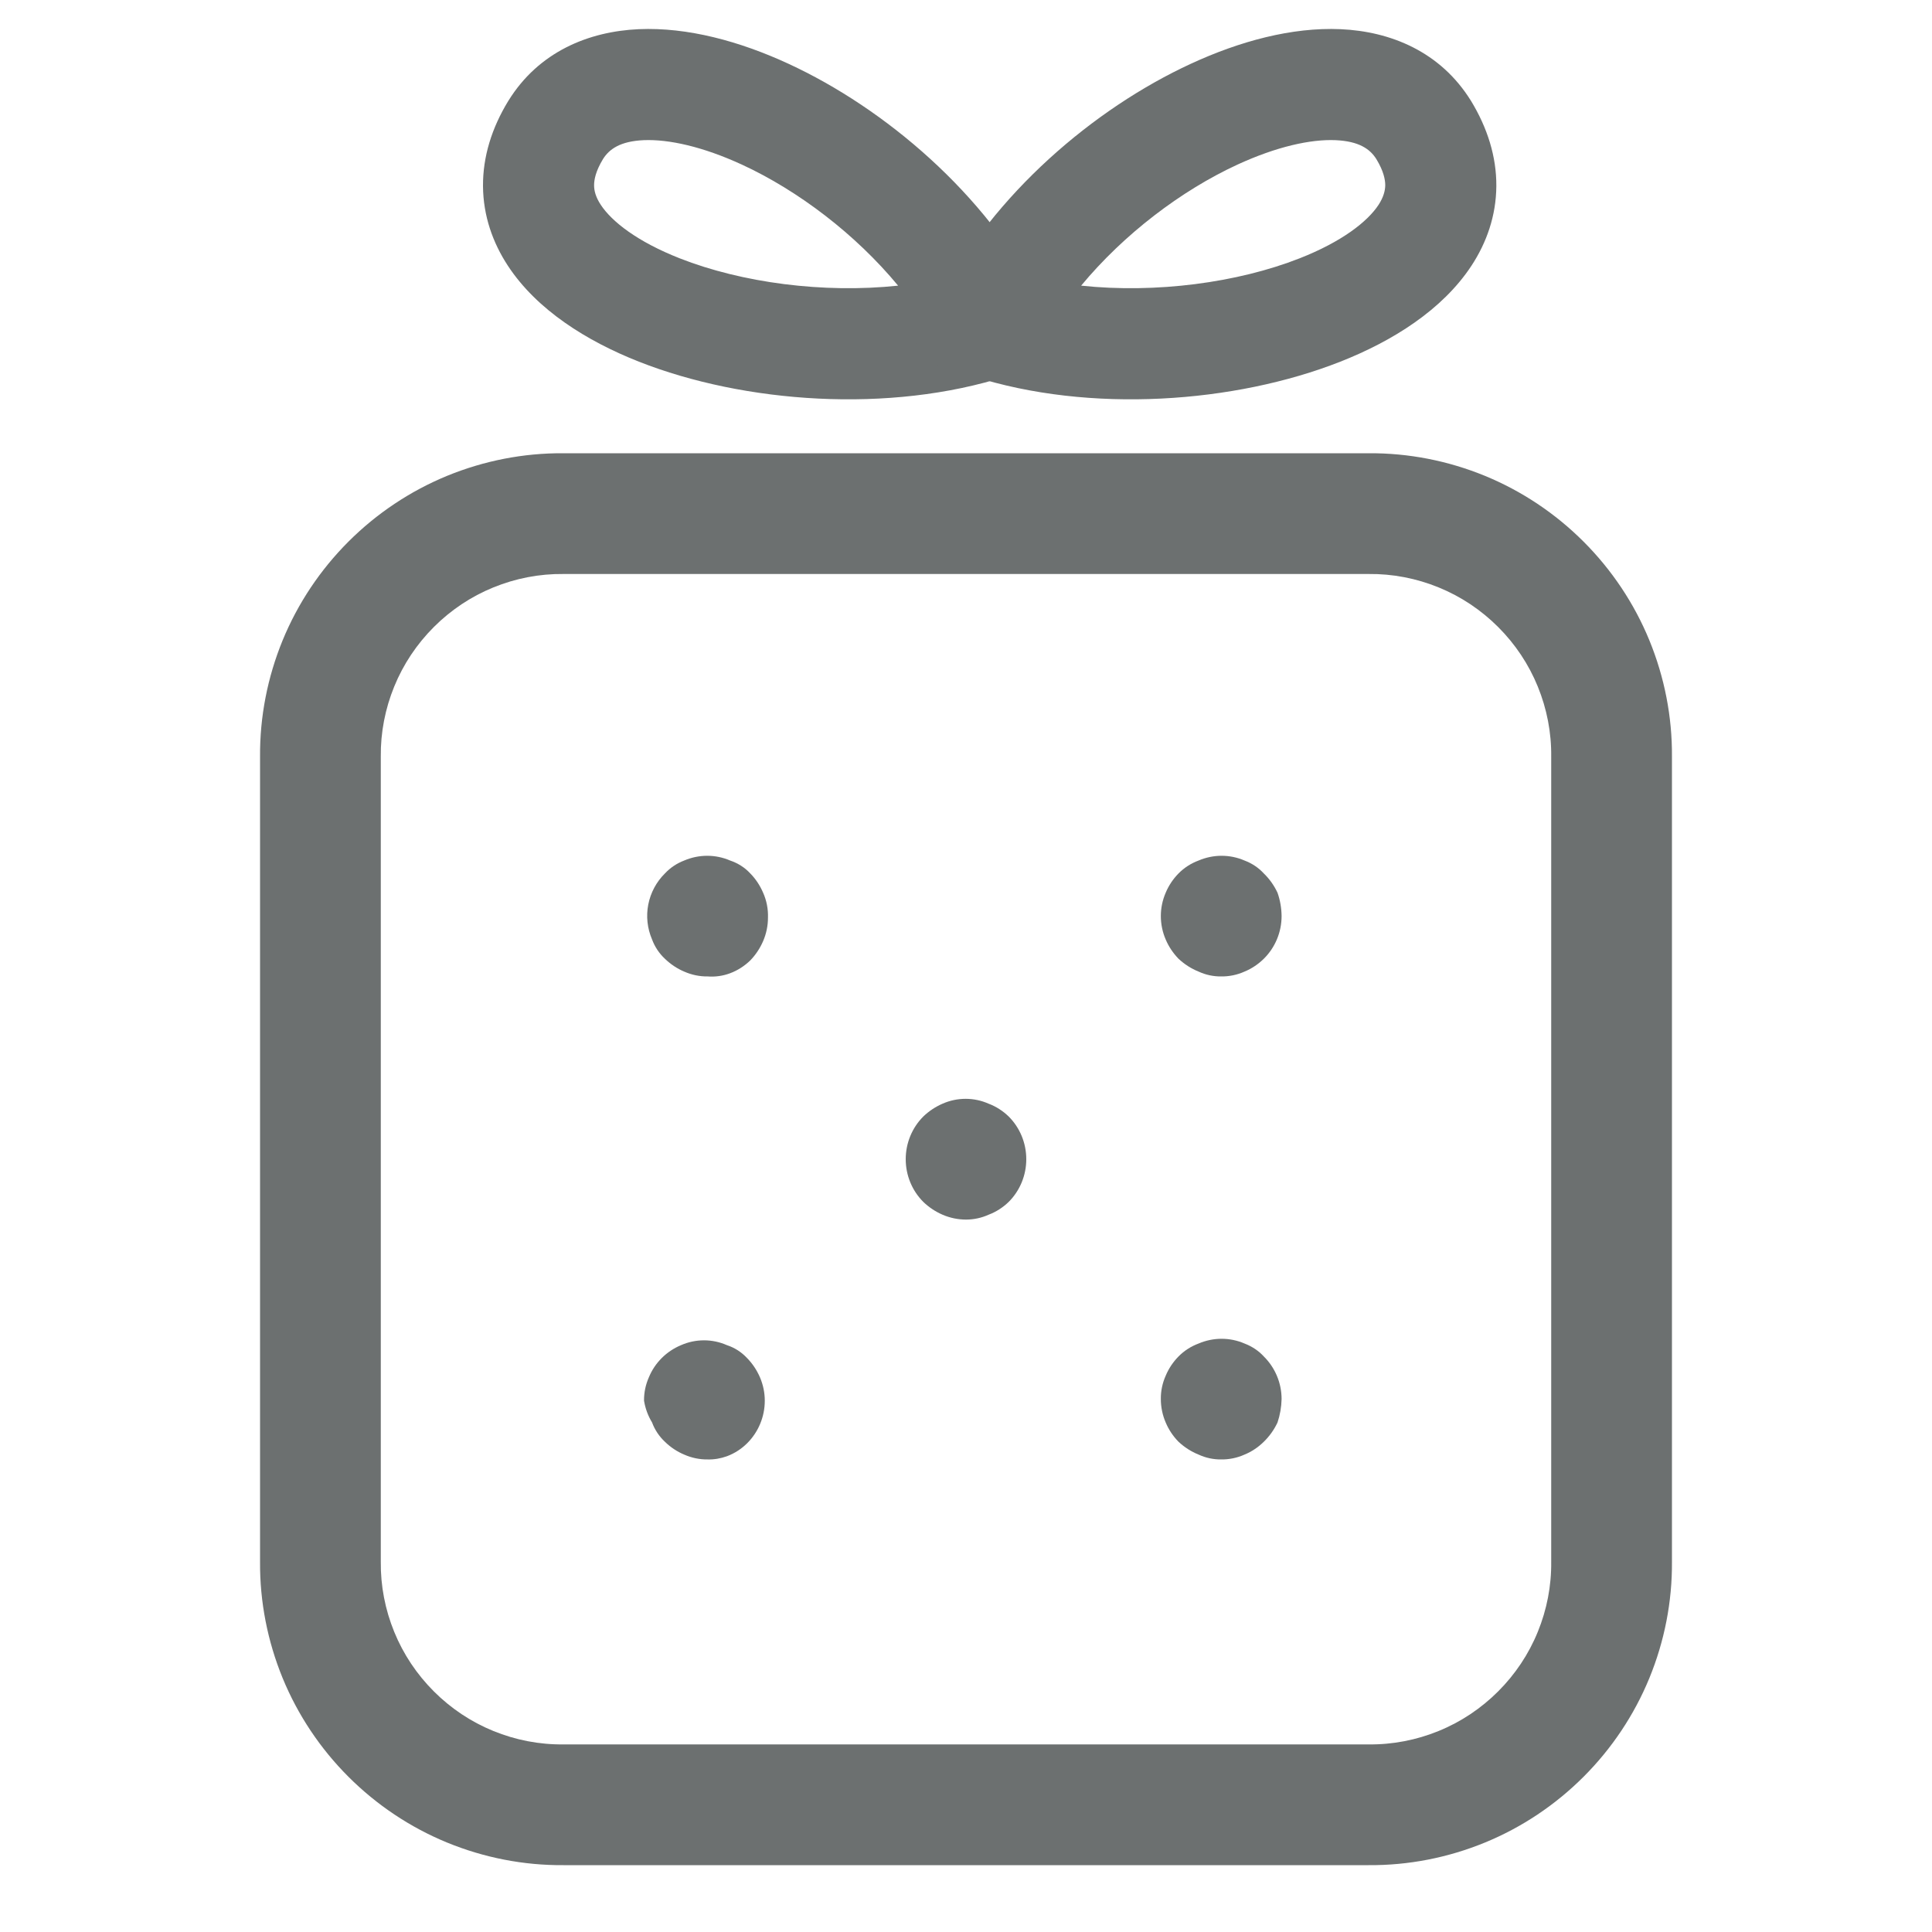 <svg width="20" height="20" viewBox="0 0 20 20" fill="none" xmlns="http://www.w3.org/2000/svg">
<path d="M7.325 10.108C7.242 10.109 7.16 10.092 7.083 10.058C7.009 10.027 6.941 9.981 6.883 9.925C6.824 9.87 6.778 9.801 6.75 9.725C6.701 9.611 6.687 9.485 6.711 9.363C6.735 9.241 6.795 9.129 6.883 9.042C6.939 8.982 7.007 8.937 7.083 8.908C7.158 8.876 7.239 8.859 7.321 8.859C7.403 8.859 7.484 8.876 7.558 8.908C7.638 8.935 7.71 8.98 7.767 9.042C7.823 9.099 7.868 9.167 7.9 9.242C7.936 9.323 7.953 9.411 7.95 9.5C7.95 9.583 7.933 9.665 7.9 9.742C7.868 9.816 7.823 9.884 7.767 9.942C7.707 10 7.636 10.046 7.558 10.075C7.484 10.103 7.404 10.114 7.325 10.108V10.108Z" fill="#6C7070"/>
<path d="M10 12.625C9.917 12.625 9.835 12.608 9.758 12.575C9.684 12.543 9.616 12.498 9.558 12.442C9.441 12.325 9.376 12.166 9.376 12C9.376 11.834 9.441 11.675 9.558 11.558C9.616 11.502 9.684 11.457 9.758 11.425C9.833 11.392 9.914 11.375 9.996 11.375C10.078 11.375 10.159 11.392 10.233 11.425C10.311 11.454 10.382 11.5 10.442 11.558C10.559 11.675 10.624 11.834 10.624 12C10.624 12.166 10.559 12.325 10.442 12.442C10.382 12.5 10.311 12.546 10.233 12.575C10.16 12.608 10.081 12.625 10 12.625V12.625Z" fill="#6C7070"/>
<path d="M12.642 10.108C12.561 10.109 12.482 10.092 12.408 10.058C12.331 10.027 12.261 9.982 12.2 9.925C12.144 9.867 12.098 9.799 12.067 9.725C12.034 9.649 12.017 9.566 12.017 9.483C12.017 9.4 12.034 9.318 12.067 9.242C12.098 9.167 12.144 9.099 12.2 9.042C12.259 8.982 12.33 8.937 12.408 8.908C12.483 8.876 12.564 8.859 12.646 8.859C12.728 8.859 12.809 8.876 12.883 8.908C12.96 8.937 13.028 8.982 13.083 9.042C13.142 9.099 13.19 9.167 13.225 9.242C13.252 9.319 13.266 9.401 13.267 9.483C13.267 9.649 13.201 9.808 13.083 9.925C13.026 9.981 12.958 10.027 12.883 10.058C12.807 10.092 12.725 10.109 12.642 10.108V10.108Z" fill="#6C7070"/>
<path d="M7.325 15.108C7.242 15.109 7.16 15.092 7.083 15.058C7.009 15.027 6.941 14.982 6.883 14.925C6.824 14.87 6.778 14.801 6.75 14.725C6.708 14.656 6.68 14.58 6.667 14.5C6.666 14.417 6.683 14.335 6.717 14.258C6.779 14.107 6.899 13.988 7.05 13.925C7.125 13.892 7.206 13.875 7.288 13.875C7.369 13.875 7.45 13.892 7.525 13.925C7.605 13.951 7.676 13.997 7.733 14.058C7.79 14.116 7.835 14.184 7.867 14.258C7.9 14.335 7.917 14.417 7.917 14.5C7.917 14.666 7.851 14.825 7.733 14.942C7.674 15 7.603 15.046 7.525 15.075C7.461 15.098 7.393 15.11 7.325 15.108V15.108Z" fill="#6C7070"/>
<path d="M12.642 15.108C12.561 15.109 12.482 15.092 12.408 15.058C12.331 15.027 12.261 14.982 12.2 14.925C12.143 14.867 12.098 14.799 12.067 14.725C12.034 14.649 12.017 14.566 12.017 14.483C12.016 14.4 12.033 14.318 12.067 14.242C12.098 14.167 12.143 14.1 12.2 14.042C12.259 13.982 12.33 13.937 12.408 13.908C12.483 13.876 12.564 13.859 12.646 13.859C12.728 13.859 12.809 13.876 12.883 13.908C12.959 13.937 13.028 13.982 13.083 14.042C13.201 14.159 13.267 14.318 13.267 14.483C13.265 14.566 13.251 14.647 13.225 14.725C13.19 14.8 13.142 14.867 13.083 14.925C13.025 14.982 12.958 15.027 12.883 15.058C12.807 15.092 12.725 15.109 12.642 15.108V15.108Z" fill="#6C7070"/>
<path d="M14.167 19.308H5.833C5.42 19.311 5.011 19.231 4.628 19.074C4.246 18.917 3.899 18.685 3.607 18.393C3.315 18.101 3.083 17.754 2.926 17.372C2.769 16.989 2.689 16.58 2.692 16.167V7.833C2.689 7.42 2.769 7.011 2.926 6.628C3.083 6.246 3.315 5.899 3.607 5.607C3.899 5.315 4.246 5.083 4.628 4.926C5.011 4.769 5.42 4.689 5.833 4.692H14.167C14.58 4.689 14.989 4.769 15.372 4.926C15.754 5.083 16.101 5.315 16.393 5.607C16.685 5.899 16.917 6.246 17.074 6.628C17.231 7.011 17.311 7.42 17.308 7.833V16.167C17.311 16.58 17.231 16.989 17.074 17.372C16.917 17.754 16.685 18.101 16.393 18.393C16.101 18.685 15.754 18.917 15.372 19.074C14.989 19.231 14.58 19.311 14.167 19.308ZM5.833 5.942C5.584 5.939 5.337 5.987 5.107 6.081C4.876 6.175 4.667 6.315 4.491 6.491C4.315 6.667 4.175 6.876 4.081 7.107C3.987 7.337 3.939 7.584 3.942 7.833V16.167C3.939 16.416 3.987 16.663 4.081 16.893C4.175 17.124 4.315 17.333 4.491 17.509C4.667 17.685 4.876 17.825 5.107 17.919C5.337 18.013 5.584 18.061 5.833 18.058H14.167C14.416 18.061 14.663 18.013 14.893 17.919C15.124 17.825 15.333 17.685 15.509 17.509C15.685 17.333 15.825 17.124 15.919 16.893C16.013 16.663 16.061 16.416 16.058 16.167V7.833C16.061 7.584 16.013 7.337 15.919 7.107C15.825 6.876 15.685 6.667 15.509 6.491C15.333 6.315 15.124 6.175 14.893 6.081C14.663 5.987 14.416 5.939 14.167 5.942H5.833Z" fill="#6C7070"/>
<path fill-rule="evenodd" clip-rule="evenodd" d="M8.162 0.66C9.167 1.124 10.206 2.013 10.756 3.084L11.066 3.687L10.421 3.894C9.208 4.284 7.702 4.173 6.614 3.744C6.074 3.531 5.557 3.208 5.257 2.75C5.101 2.512 5.002 2.234 5 1.926C4.998 1.62 5.092 1.323 5.261 1.046L5.263 1.043C5.577 0.535 6.094 0.325 6.613 0.302C7.117 0.28 7.658 0.427 8.162 0.66ZM6.242 1.647C6.166 1.772 6.15 1.861 6.15 1.918C6.15 1.975 6.167 2.041 6.219 2.12C6.334 2.295 6.599 2.502 7.036 2.674C7.679 2.927 8.523 3.039 9.297 2.957C8.856 2.424 8.263 1.973 7.68 1.704C7.276 1.518 6.923 1.44 6.663 1.451C6.421 1.462 6.307 1.543 6.242 1.647Z" fill="#6C7070"/>
<path fill-rule="evenodd" clip-rule="evenodd" d="M11.192 2.957C11.966 3.039 12.81 2.927 13.454 2.674C13.891 2.502 14.156 2.295 14.271 2.12C14.322 2.041 14.339 1.975 14.34 1.918C14.34 1.861 14.324 1.772 14.248 1.647C14.183 1.543 14.069 1.462 13.826 1.451C13.567 1.44 13.214 1.518 12.81 1.704C12.227 1.973 11.634 2.424 11.192 2.957ZM13.877 0.302C14.396 0.325 14.912 0.535 15.227 1.043L15.229 1.046C15.397 1.323 15.492 1.62 15.49 1.926C15.488 2.234 15.389 2.512 15.233 2.75C14.932 3.208 14.416 3.531 13.875 3.744C12.787 4.173 11.282 4.284 10.069 3.894L9.423 3.687L9.733 3.084C10.284 2.013 11.322 1.124 12.328 0.66C12.832 0.427 13.373 0.28 13.877 0.302Z" fill="#6C7070"/>
</svg>
